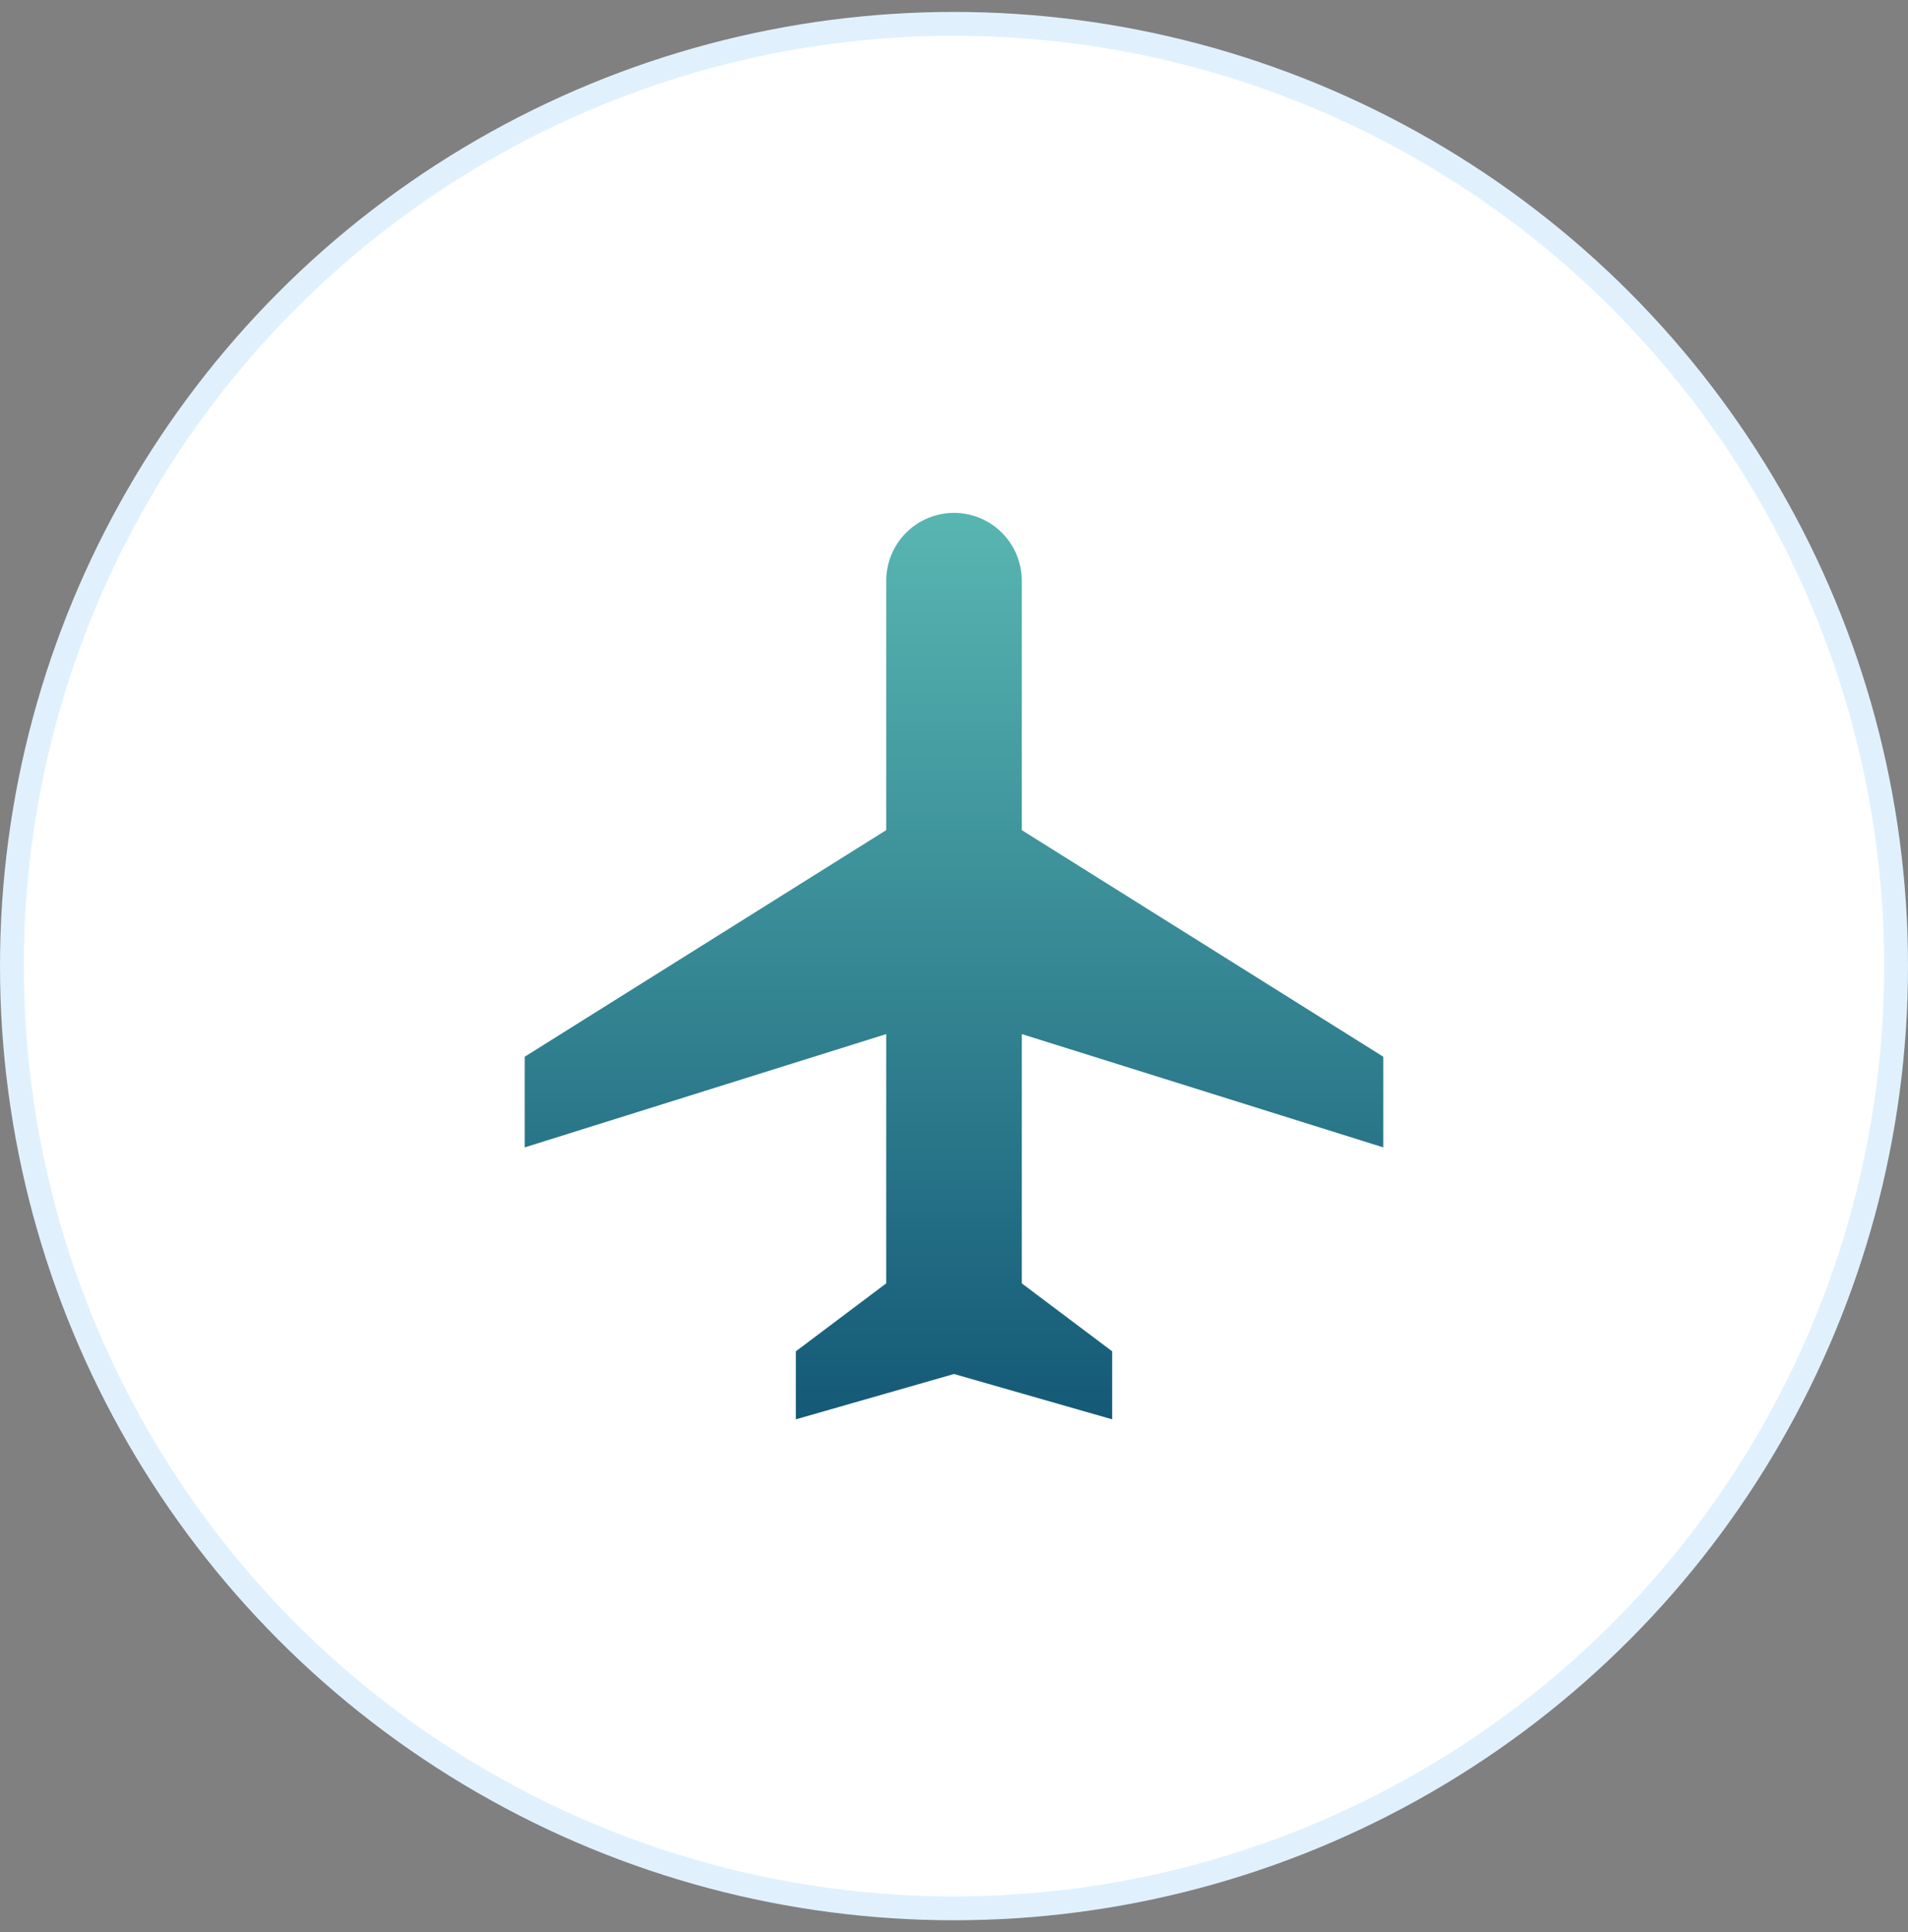 <svg width="80" height="81" viewBox="0 0 80 81" fill="none" xmlns="http://www.w3.org/2000/svg">
<rect x="0" y="0" width="80" height="81" fill="#808080" stroke="none"/>
<circle cx="40" cy="40.5" r="39.5" fill="white" stroke="#E0F1FD"/>
<path d="M58 48.1V44.3L42.842 34.8V24.35C42.842 23.594 42.543 22.869 42.01 22.335C41.477 21.8 40.754 21.5 40 21.5C39.246 21.5 38.523 21.8 37.99 22.335C37.457 22.869 37.158 23.594 37.158 24.35V34.8L22 44.3V48.1L37.158 43.35V53.8L33.368 56.65V59.5L40 57.6L46.632 59.5V56.65L42.842 53.8V43.35L58 48.1Z" fill="url(#paint0_linear_18009_1372)"/>
<defs>
<linearGradient id="paint0_linear_18009_1372" x1="40" y1="21.5" x2="40" y2="59.5" gradientUnits="userSpaceOnUse">
<stop stop-color="#58B6B1"/>
<stop offset="1" stop-color="#145977"/>
</linearGradient>
</defs>
</svg>
